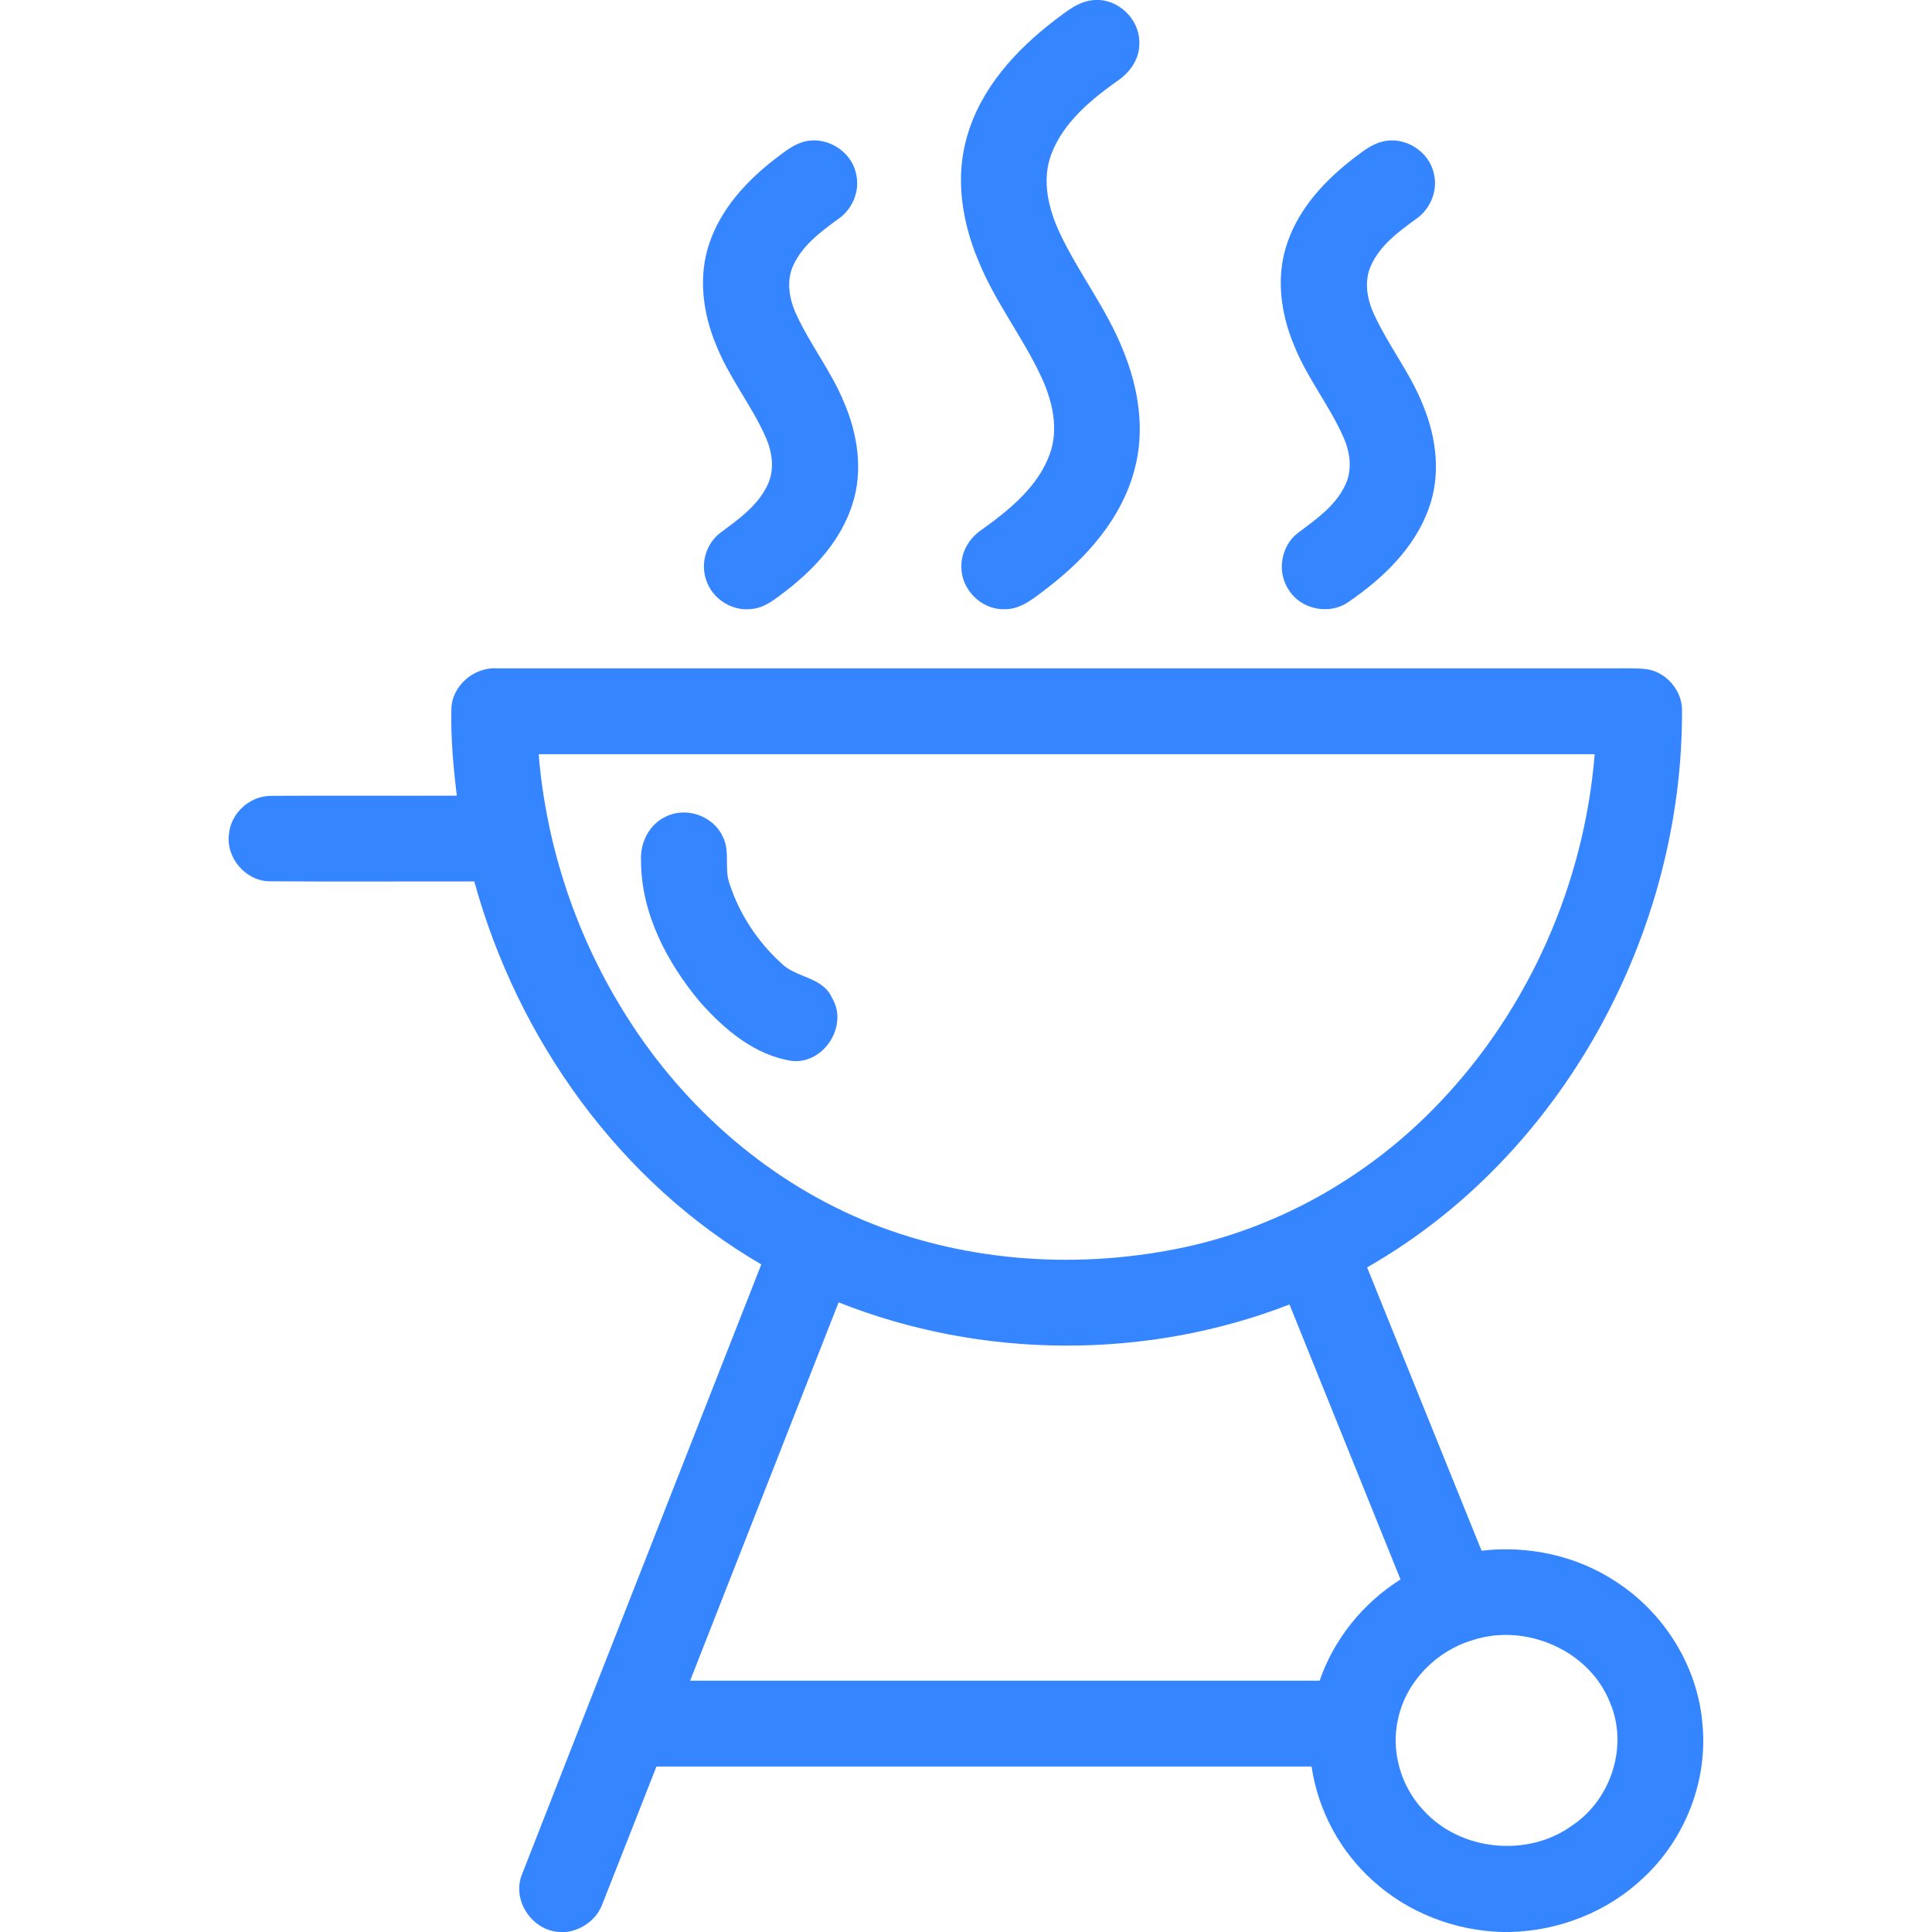 <svg width="512" height="512" viewBox="0 0 512 512" fill="none" xmlns="http://www.w3.org/2000/svg">
<g clip-path="url(#clip0_1741_63893)">
<path d="M290.171 0H291.421C297.401 0.42 302.41 6 301.91 12.02C301.8 16.14 299.041 19.59 295.701 21.74C288.781 26.71 281.81 32.56 278.66 40.72C275.95 47.72 277.86 55.45 280.96 61.98C285.92 72.47 293.2 81.74 297.52 92.55C301.72 102.63 303.58 114.06 300.58 124.73C297.15 137.5 287.94 147.8 277.69 155.72C274.22 158.3 270.65 161.61 266.02 161.45C259.96 161.55 254.59 156.08 254.78 150.03C254.73 146.08 257.02 142.44 260.26 140.32C267.51 135.08 275.03 129.06 278.19 120.37C280.64 113.66 278.92 106.31 276.02 100.03C271.07 89.3 263.59 79.91 259.201 68.9C254.911 58.65 253.09 46.97 256.29 36.14C259.9 23.46 269.161 13.3 279.421 5.44C282.641 3.04 285.941 0.18 290.171 0Z" fill="#3485FF"/>
<path d="M212.48 37.73C218.5 35.69 225.55 39.78 226.85 45.97C228.01 50.53 225.92 55.53 222.03 58.11C217.46 61.44 212.66 65.03 210.23 70.31C208.34 74.4 209.13 79.16 210.94 83.12C214.59 91.19 220.18 98.22 223.58 106.41C227.29 114.92 228.82 124.76 225.86 133.73C222.91 143.03 216.09 150.52 208.52 156.41C205.66 158.55 202.76 161.14 199.02 161.41C193.95 161.99 188.78 158.68 187.19 153.83C185.54 149.36 187.15 143.95 190.99 141.13C195.75 137.59 200.91 133.96 203.46 128.4C205.33 124.43 204.65 119.79 202.93 115.89C199.18 107.38 193.18 100.05 189.76 91.37C186.22 82.91 184.97 73.13 188.04 64.33C191.12 55.29 197.81 48 205.24 42.24C207.51 40.54 209.75 38.63 212.48 37.73Z" fill="#3485FF"/>
<path d="M366.42 37.52C372.28 36.02 378.78 40.11 379.99 46.04C381.14 50.63 378.96 55.61 375.07 58.18C370.47 61.52 365.63 65.14 363.27 70.49C361.48 74.54 362.27 79.22 364.06 83.13C367.9 91.6 373.87 98.96 377.23 107.68C380.72 116.2 381.86 126.04 378.61 134.82C374.84 145.32 366.39 153.34 357.38 159.51C352.43 163.05 344.84 161.58 341.6 156.42C338.29 151.69 339.41 144.53 344.11 141.13C348.81 137.6 353.95 134.03 356.51 128.53C358.41 124.62 357.82 120 356.14 116.12C352.47 107.64 346.51 100.37 343.05 91.78C339.37 83.17 338.02 73.18 341.21 64.2C344.37 55 351.28 47.66 358.87 41.83C361.2 40.12 363.52 38.16 366.42 37.52Z" fill="#3485FF"/>
<path d="M119.62 187.99C119.68 181.68 125.76 176.61 131.94 177.13C230.3 177.13 328.67 177.14 427.03 177.13C430.03 177.15 433.04 176.99 436.04 177.3C441.25 177.86 445.58 182.62 445.75 187.85C446.12 247.07 414.1 306.32 362.3 335.87C372.41 360.9 382.5 385.93 392.63 410.95C404.87 409.52 417.62 412.22 427.97 418.98C440.96 427.24 449.98 441.62 451.18 457.03C452.59 472.02 446.55 487.38 435.55 497.61C426.11 506.62 413.21 511.7 400.19 512H398.1C385.51 511.66 373.06 506.86 363.75 498.33C355.07 490.54 349.27 479.68 347.58 468.14C289.71 468.12 231.84 468.14 173.97 468.14C169.19 480.26 164.46 492.41 159.66 504.53C158.2 508.6 154.36 511.42 150.12 512H148.51C141.06 511.84 135.44 503.49 138.4 496.57C159.44 442.71 180.65 388.92 201.75 335.08C164.13 313.2 137.15 275.31 125.7 233.6C107.58 233.56 89.44 233.68 71.32 233.55C65.01 233.43 59.78 227.19 60.69 220.96C61.2 215.4 66.33 210.82 71.91 210.91C88.29 210.8 104.68 210.91 121.06 210.86C120.14 203.28 119.44 195.63 119.62 187.99ZM142.76 199.87C144.76 224.59 152.94 248.76 166.27 269.67C181.56 293.83 204.18 313.55 230.82 324.19C257.09 334.63 286.5 336.41 314.06 330.5C339.68 324.97 363.32 311.3 381.36 292.34C405.17 267.46 419.84 234.16 422.61 199.87C329.33 199.87 236.05 199.86 142.76 199.87ZM222.24 345.14C209.14 378.57 196 411.97 182.89 445.4C238.5 445.41 294.11 445.4 349.72 445.4C353.52 434.33 361.26 424.79 371.15 418.57C361.36 394.27 351.53 369.99 341.73 345.7C303.7 360.46 260.14 360.2 222.24 345.14ZM390.37 434.62C380.82 437.42 372.82 445.39 370.58 455.17C368.47 463.83 371.14 473.36 377.28 479.8C387.1 490.62 405.01 492.32 416.77 483.69C427.02 476.79 431.59 462.58 426.64 451.14C421.18 437.32 404.33 430.09 390.37 434.62Z" fill="#3485FF"/>
<path d="M176.41 216.43C181.77 213.7 188.94 216.17 191.49 221.6C193.64 225.59 191.78 230.32 193.43 234.46C196.03 242.34 200.8 249.56 206.92 255.15C210.86 259.23 217.99 258.77 220.5 264.45C224.9 271.73 218.42 281.96 209.98 281.17C200.05 279.72 191.93 272.8 185.49 265.51C176.73 255.04 169.88 242 169.88 228.08C169.62 223.34 172.02 218.47 176.41 216.43Z" fill="#3485FF"/>
</g>
<defs>
<clipPath id="clip0_1741_63893">
<rect width="512" height="512" fill="white"/>
</clipPath>
</defs>
</svg>
